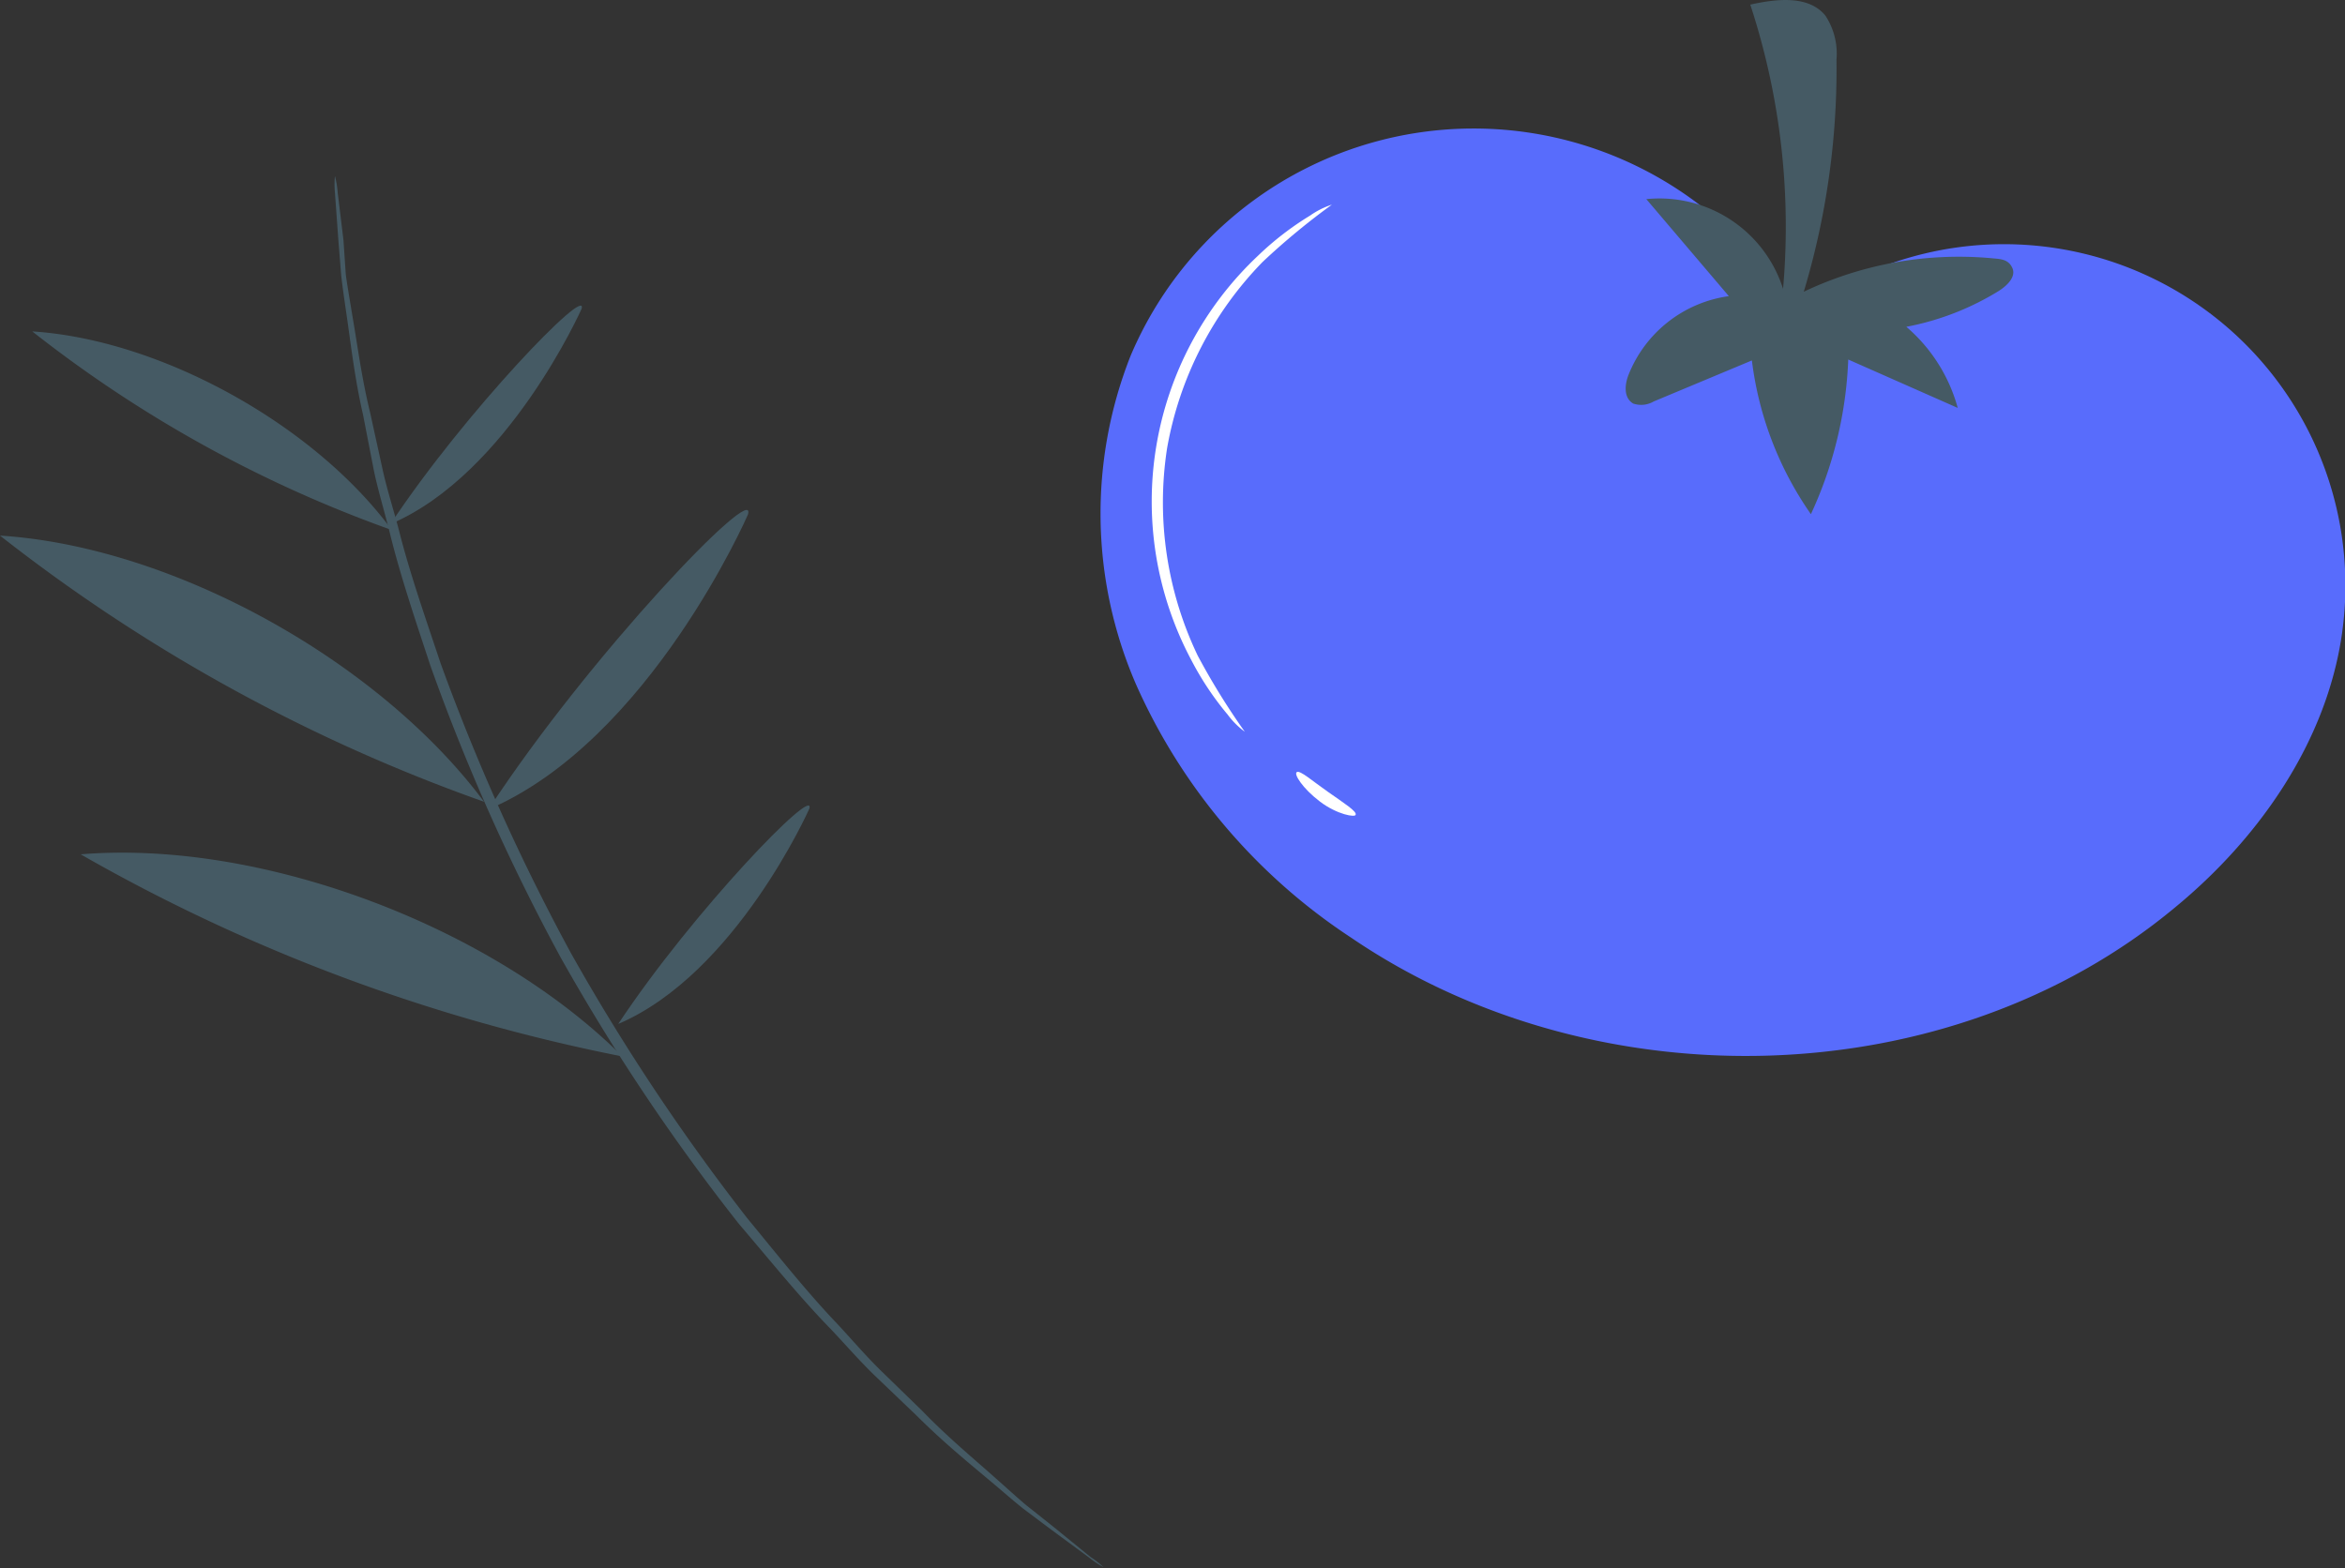 <?xml version="1.0" encoding="UTF-8"?> <svg xmlns="http://www.w3.org/2000/svg" viewBox="0 0 101.73 68.05"><rect x="0" y="0" width="101.73" height="68.05" fill="#333333" stroke="none"/> <title>Ресурс 46</title> <g id="Слой_2" data-name="Слой 2"> <g id="Character"> <path d="M47.87,68a3.77,3.77,0,0,1-.6-.4l-1.67-1.23-1.2-.9c-.43-.34-.88-.74-1.37-1.15-1-.84-2.12-1.75-3.26-2.89l-1.83-1.75c-.63-.61-1.24-1.31-1.89-2-1.33-1.36-2.6-2.94-4-4.58a89.29,89.29,0,0,1-7.72-11.54,89.28,89.28,0,0,1-5.66-12.68c-.66-2-1.32-3.95-1.77-5.8-.23-.92-.5-1.8-.68-2.66L15.75,18c-.36-1.57-.52-3-.71-4.3-.09-.63-.18-1.22-.24-1.77l-.12-1.5-.15-2.07a3.76,3.76,0,0,1,0-.72,3.81,3.81,0,0,1,.12.72l.25,2.06L15,11.9c.07.54.18,1.13.28,1.76.22,1.26.4,2.7.78,4.26l.54,2.46c.19.86.47,1.73.71,2.64.46,1.83,1.13,3.74,1.8,5.75a92.45,92.45,0,0,0,5.66,12.59,92.43,92.43,0,0,0,7.64,11.49c1.35,1.64,2.6,3.22,3.91,4.59.64.69,1.24,1.39,1.86,2L40,61.21c1.12,1.16,2.24,2.08,3.19,2.93.48.42.92.83,1.34,1.18l1.17.93,1.61,1.31A3.81,3.81,0,0,1,47.87,68Z" style="fill:#455a64"></path> <path d="M21,34.79C16.47,28.71,7.56,23.72,0,23.24A74,74,0,0,0,21,34.79" style="fill:#455a64"></path> <path d="M21.19,35.12c7-3,11.26-12.8,11.26-12.8.41-1.5-6.87,6.09-11.26,12.8" style="fill:#455a64"></path> <path d="M16.94,22.74c5.11-2.18,8.29-9.34,8.29-9.34.31-1.09-5.05,4.45-8.29,9.34" style="fill:#455a64"></path> <path d="M26.82,44.43c5.11-2.18,8.29-9.34,8.29-9.34.31-1.09-5.05,4.45-8.29,9.34" style="fill:#455a64"></path> <path d="M17,23C13.66,18.45,7,14.74,1.4,14.38A55.06,55.06,0,0,0,17,23" style="fill:#455a64"></path> <path d="M27,45.84c-5.61-5.61-15.6-9.42-23.5-8.77A77.47,77.47,0,0,0,27,45.84" style="fill:#455a64"></path> <path d="M77.38,12.78a16.16,16.16,0,0,0-28.33,2.65,18.62,18.62,0,0,0,.23,14.26,25.55,25.55,0,0,0,9.34,11c10.57,7.2,25.9,6.87,35.73-1.31,3.65-3,6.58-7.19,7.25-11.89a14.81,14.81,0,0,0-21.91-15" style="fill:#586cfc"></path> <path d="M77.42,12.76a5.63,5.63,0,0,0-6-4.12L75,12.85a5.49,5.49,0,0,0-4.35,3.41c-.17.43-.22,1,.2,1.25a1.07,1.07,0,0,0,.89-.09L76,15.64a14.8,14.8,0,0,0,2.56,6.67,17.53,17.53,0,0,0,1.62-6.71l4.75,2.1a7.09,7.09,0,0,0-2.23-3.52,11.8,11.8,0,0,0,4-1.55c.37-.23.77-.62.6-1s-.51-.39-.84-.42a15.66,15.66,0,0,0-9.05,1.88" style="fill:#455a64"></path> <path d="M77.11,14.54A30.89,30.89,0,0,0,75.93.2c1.13-.25,2.53-.42,3.26.48a3,3,0,0,1,.48,1.91,33.58,33.58,0,0,1-2.54,13.22" style="fill:#455a64"></path> <path d="M54,31.75a3.5,3.5,0,0,1-.74-.74,13,13,0,0,1-1.59-2.39,14.64,14.64,0,0,1,2.9-17.52,13,13,0,0,1,2.27-1.75,3.5,3.5,0,0,1,.94-.47,30.34,30.34,0,0,0-3,2.48,15.39,15.39,0,0,0-4.15,8.09,15.39,15.39,0,0,0,1.33,9A30.36,30.36,0,0,0,54,31.75Z" style="fill:#fff"></path> <path d="M58.81,35.35c0,.13-.8,0-1.55-.57s-1.15-1.2-1-1.28.65.37,1.35.86S58.87,35.21,58.81,35.35Z" style="fill:#fff"></path> </g> </g> </svg> 